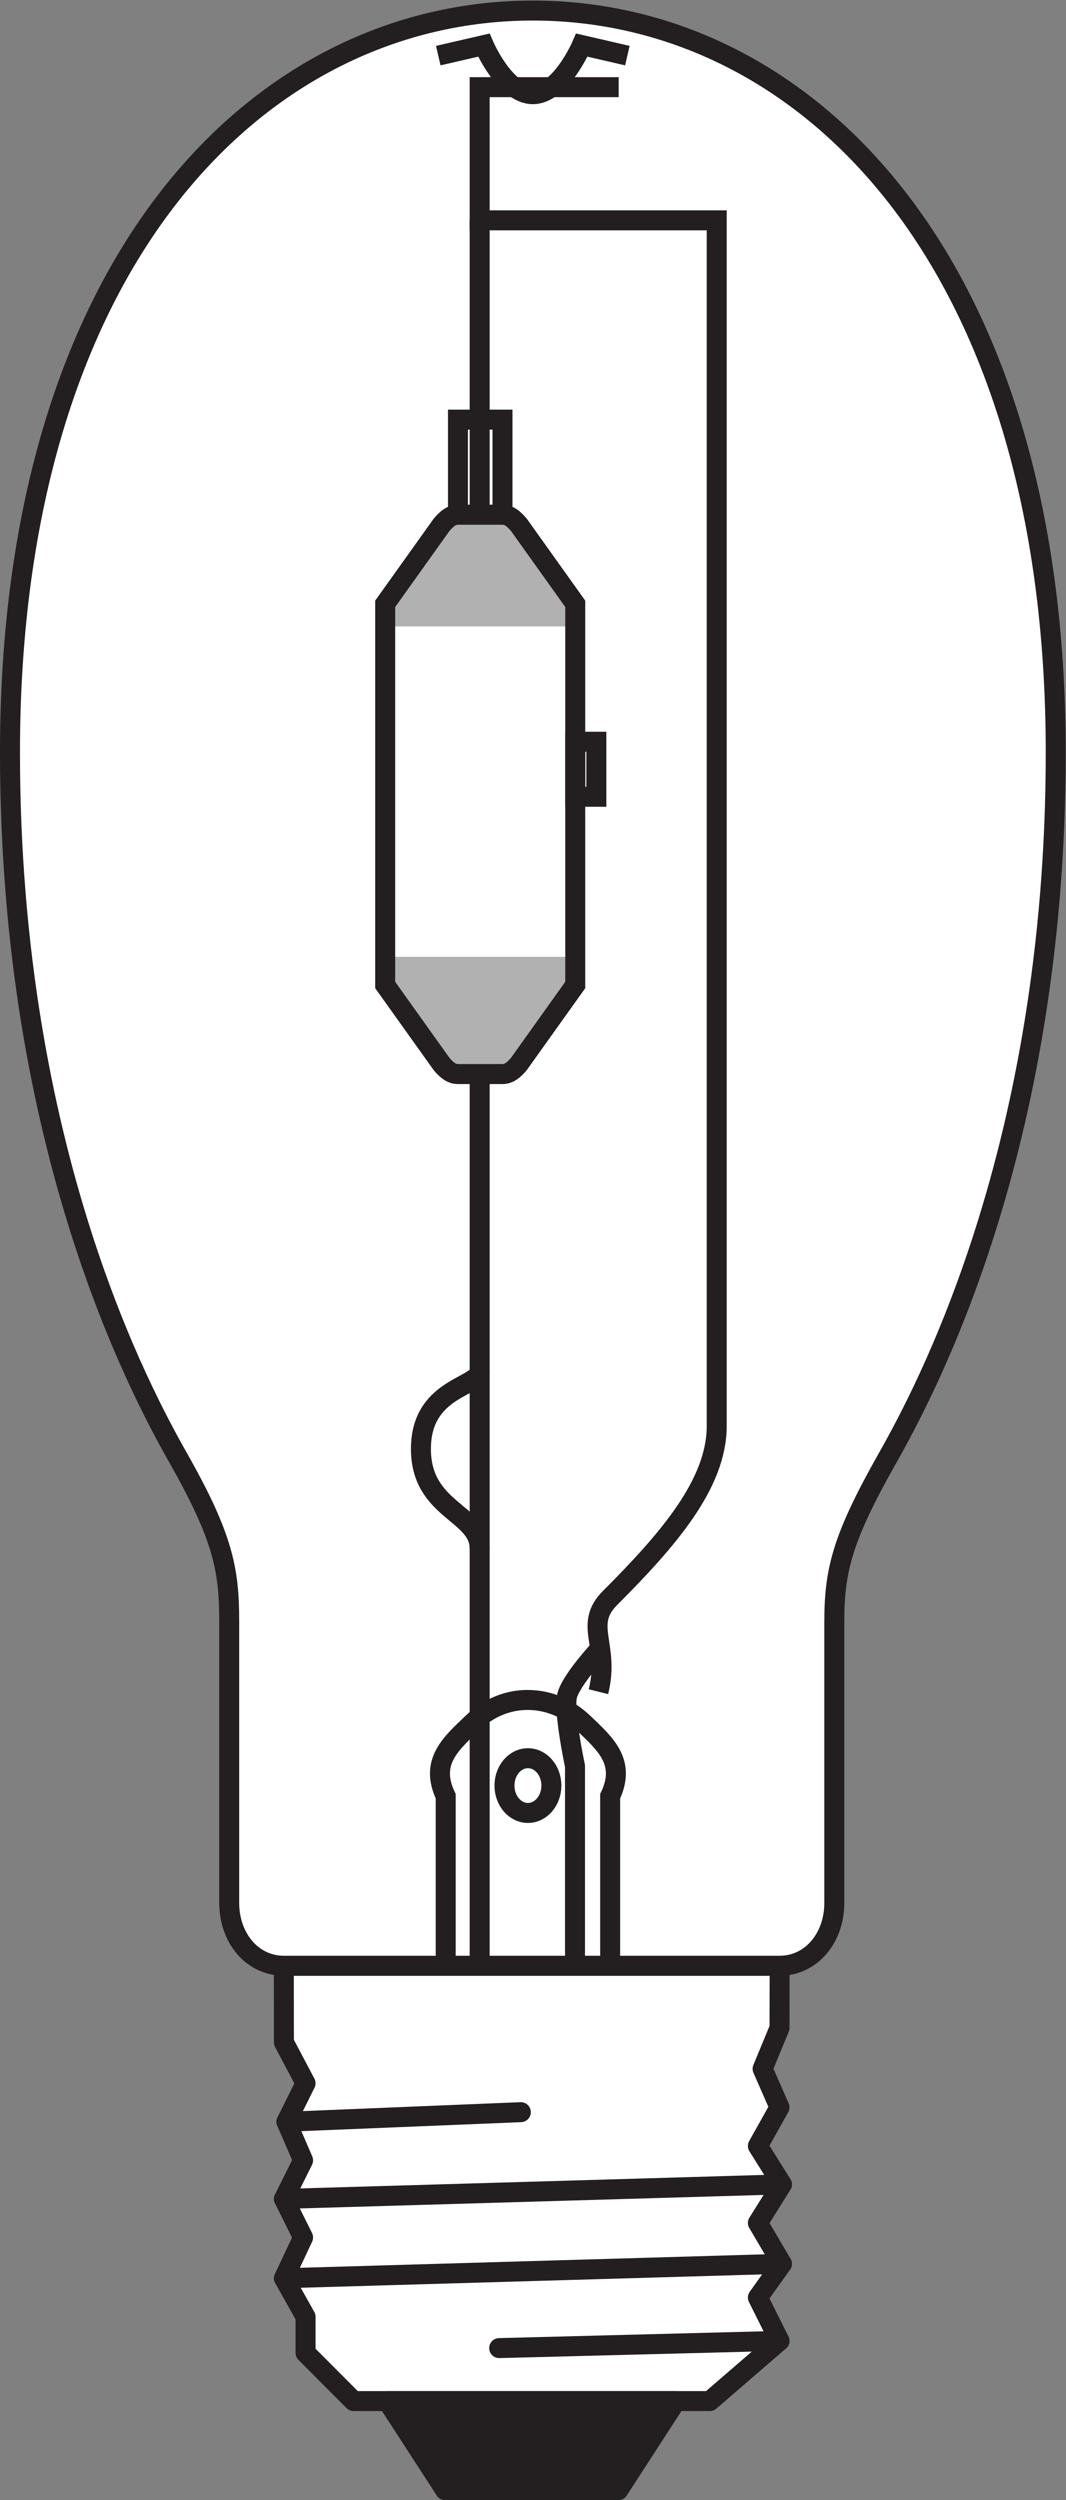 <?xml version="1.0" encoding="UTF-8" standalone="no"?>
<svg
   xmlns:dc="http://purl.org/dc/elements/1.1/"
   xmlns:cc="http://creativecommons.org/ns#"
   xmlns:rdf="http://www.w3.org/1999/02/22-rdf-syntax-ns#"
   xmlns:svg="http://www.w3.org/2000/svg"
   xmlns="http://www.w3.org/2000/svg"
   viewBox="0 0 50.4 118.107"
   height="118.107"
   width="50.4"
   xml:space="preserve"
   id="svg2"
   version="1.1"><rect x="0" y="0" width="50.4" height="118.107" fill="#808080" stroke="none"/><defs
     id="defs6" /><g
     transform="matrix(1.333,0,0,-1.333,0,118.107)"
     id="g10"><g
       transform="scale(0.1)"
       id="g12"><path
         id="path14"
         style="fill:#ffffff;fill-opacity:1;fill-rule:nonzero;stroke:none"
         d="m 276.531,189.402 -0.054,-22.05 -5.997,-14.481 5.997,-13.644 -7.668,-13.692 8.535,-13.621 -8.535,-13.652 8.535,-14.492 -8.535,-11.953 7.668,-15.363 -24.731,-21.324 H 125.43 L 108.379,52.207 V 65 l -7.676,13.652 6.797,14.461 -6.797,13.664 6.797,13.653 -5.906,13.679 6.785,13.645 -7.676,14.504 -0.039,27.144 h 175.867" /><path
         id="path16"
         style="fill:none;stroke:#231f20;stroke-width:7.087;stroke-linecap:butt;stroke-linejoin:round;stroke-miterlimit:3.864;stroke-dasharray:none;stroke-opacity:1"
         d="m 276.531,189.402 -0.054,-22.05 -5.997,-14.481 5.997,-13.644 -7.668,-13.692 8.535,-13.621 -8.535,-13.652 8.535,-14.492 -8.535,-11.953 7.668,-15.363 -24.731,-21.324 H 125.43 L 108.379,52.207 V 65 l -7.676,13.652 6.797,14.461 -6.797,13.664 6.797,13.653 -5.906,13.679 6.785,13.645 -7.676,14.504 -0.039,27.144 z" /><path
         id="path18"
         style="fill:#231f20;fill-opacity:1;fill-rule:nonzero;stroke:none"
         d="M 239.766,35.129 219.297,3.547 H 157.898 L 137.41,35.129 h 102.356" /><path
         id="path20"
         style="fill:none;stroke:#231f20;stroke-width:7.087;stroke-linecap:butt;stroke-linejoin:round;stroke-miterlimit:3.864;stroke-dasharray:none;stroke-opacity:1"
         d="M 239.766,35.129 219.297,3.547 H 157.898 L 137.41,35.129 Z" /><path
         id="path22"
         style="fill:none;stroke:#231f20;stroke-width:7.087;stroke-linecap:round;stroke-linejoin:round;stroke-miterlimit:3.864;stroke-dasharray:none;stroke-opacity:1"
         d="M 276.477,56.453 177.051,53.906" /><path
         id="path24"
         style="fill:none;stroke:#231f20;stroke-width:7.087;stroke-linecap:round;stroke-linejoin:round;stroke-miterlimit:3.864;stroke-dasharray:none;stroke-opacity:1"
         d="m 184.734,137.512 -83.14,-3.403" /><path
         id="path26"
         style="fill:none;stroke:#231f20;stroke-width:7.087;stroke-linecap:round;stroke-linejoin:round;stroke-miterlimit:3.864;stroke-dasharray:none;stroke-opacity:1"
         d="M 277.344,111.914 100.703,106.777" /><path
         id="path28"
         style="fill:none;stroke:#231f20;stroke-width:7.087;stroke-linecap:round;stroke-linejoin:round;stroke-miterlimit:3.864;stroke-dasharray:none;stroke-opacity:1"
         d="M 277.344,83.769 100.703,78.652" /><path
         id="path30"
         style="fill:#ffffff;fill-opacity:1;fill-rule:evenodd;stroke:none"
         d="m 170.645,169.016 h 5.578 c -0.024,4.336 -2.766,8.093 -9.563,8.297 -4.758,0.16 -9.707,-2.672 -9.629,-7.579 0.086,-9.257 14.446,-6.011 13.946,-10.468 -0.286,-2.235 -2.372,-2.489 -4.063,-2.528 -2.273,-0.05 -4.785,1.321 -4.59,3.797 h -5.625 c 0.031,-0.683 -0.594,-8.457 10.086,-8.601 5.371,-0.086 9.731,3.086 9.692,7.754 -0.11,9.453 -14.27,6.375 -13.704,10.539 0.223,1.589 2.051,2.273 3.809,2.207 4.578,-0.149 4.063,-3.418 4.063,-3.418 v 0 z m 70.656,-2.856 v -13.328 h 5.801 v 23.867 h -5.852 l -5.969,-9.812 -5.613,9.812 h -6.145 v -23.867 h 5.981 v 12.93 l 5.848,-9.407 5.949,9.805 v 0 z m -97.668,-14.441 c 7.121,-0.02 11.875,5.652 11.699,12.668 0.32,7.578 -4.824,12.742 -11.699,12.722 -6.719,0 -11.758,-5.254 -11.758,-12.722 -0.066,-7.336 4.707,-12.871 11.758,-12.668 v 0 z m 0,20.371 c 4.211,0.09 5.945,-3.781 5.945,-7.649 -0.242,-3.601 -1.883,-7.5 -5.973,-7.515 -4.085,0 -5.929,3.758 -5.968,7.5 0.039,3.719 1.758,7.754 5.996,7.664 v 0 z m 44.492,-11.613 h -3.633 v -7.645 h -5.586 v 23.828 h 12.227 c 4.387,0 7.793,-3.738 7.551,-8.351 -0.188,-3.485 -1.704,-6.036 -4.883,-7.469 l 4.012,-8.008 h -6.153 l -3.535,7.645 v 0 z m -3.684,11.144 h 5.664 c 1.633,0 2.778,-1.437 2.844,-3.164 0.078,-1.465 -1.047,-3.223 -2.715,-3.223 h -5.793 v 6.387 0 z m 29.375,5.078 8.684,-23.867 h -5.977 l -1.359,4.16 h -9.422 l -1.445,-4.16 h -5.996 l 8.719,23.867 h 6.796 v 0 z m -3.336,-6.008 -3.07,-8.687 h 6.059 l -2.989,8.75 v -0.063 0 0" /><path
         id="path32"
         style="fill:#ffffff;fill-opacity:1;fill-rule:nonzero;stroke:none"
         d="m 276.543,189.402 c 11.191,0 19.375,9.844 19.375,22.27 0,12.398 0,81.558 0,99.707 0,18.164 2.871,29.605 18.633,57.5 13.222,23.355 59.902,109.266 59.902,250.453 0,175.242 -89.219,262.953 -185.469,262.953 -96.218,0 -185.441,-87.711 -185.441,-262.953 0,-141.187 46.691,-227.098 59.934,-250.453 15.77,-27.895 17.82,-39.336 17.82,-57.5 0,-18.149 0,-87.309 0,-99.707 0,-12.426 8.168,-22.27 19.367,-22.27 h 175.879" /><path
         id="path34"
         style="fill:none;stroke:#231f20;stroke-width:7.087;stroke-linecap:butt;stroke-linejoin:round;stroke-miterlimit:3.864;stroke-dasharray:none;stroke-opacity:1"
         d="m 276.543,189.402 c 11.191,0 19.375,9.844 19.375,22.27 0,12.398 0,81.558 0,99.707 0,18.164 2.871,29.605 18.633,57.5 13.222,23.355 59.902,109.266 59.902,250.453 0,175.242 -89.219,262.953 -185.469,262.953 -96.218,0 -185.441,-87.711 -185.441,-262.953 0,-141.187 46.691,-227.098 59.934,-250.453 15.77,-27.895 17.82,-39.336 17.82,-57.5 0,-18.149 0,-87.309 0,-99.707 0,-12.426 8.168,-22.27 19.367,-22.27 z" /><path
         id="path36"
         style="fill:none;stroke:#231f20;stroke-width:7.087;stroke-linecap:butt;stroke-linejoin:miter;stroke-miterlimit:3.864;stroke-dasharray:none;stroke-opacity:1"
         d="m 222.52,866.313 -16.153,3.726 c 0,0 -7.453,-17.387 -17.383,-17.387 -9.929,0 -17.382,17.387 -17.382,17.387 l -16.153,-3.726" /><path
         id="path38"
         style="fill:none;stroke:#231f20;stroke-width:7.087;stroke-linecap:butt;stroke-linejoin:miter;stroke-miterlimit:3.864;stroke-dasharray:none;stroke-opacity:1"
         d="m 219.426,855.137 h -49.297 v -47.199 h 84.082 v -427.45 c -0.117,-20.293 -17.004,-39.922 -37.797,-60.715 -9.668,-9.644 0,-16.628 -4.156,-33.257" /><path
         id="path40"
         style="fill:none;stroke:#231f20;stroke-width:7.087;stroke-linecap:butt;stroke-linejoin:miter;stroke-miterlimit:3.864;stroke-dasharray:none;stroke-opacity:1"
         d="m 216.414,189.402 v 60.078 c 5.742,12.083 -1.695,18.52 -9.512,25.958 -5.73,5.46 -12.601,8.117 -19.652,8.156 -7.051,0.039 -13.922,-2.696 -19.656,-8.156 C 159.781,268 152.34,261.563 158.082,249.48 v -60.078" /><path
         id="path42"
         style="fill:none;stroke:#231f20;stroke-width:7.087;stroke-linecap:butt;stroke-linejoin:miter;stroke-miterlimit:3.864;stroke-dasharray:none;stroke-opacity:1"
         d="m 212.852,301.766 c 0,0 -10.313,-11.09 -11.692,-16.637 -1.375,-5.551 2.785,-24.945 2.785,-24.945 v -70.782 m -8.375,63.852 c 0,-5.363 -3.73,-9.707 -8.32,-9.707 -4.59,0 -8.32,4.344 -8.32,9.707 0,5.359 3.73,9.695 8.32,9.695 4.59,0 8.32,-4.336 8.32,-9.695 z" /><path
         id="path44"
         style="fill:none;stroke:#231f20;stroke-width:7.087;stroke-linecap:butt;stroke-linejoin:miter;stroke-miterlimit:3.864;stroke-dasharray:none;stroke-opacity:1"
         d="M 170.129,807.938 V 703.602" /><path
         id="path46"
         style="fill:none;stroke:#231f20;stroke-width:7.087;stroke-linecap:butt;stroke-linejoin:miter;stroke-miterlimit:3.864;stroke-dasharray:none;stroke-opacity:1"
         d="m 178.223,737.313 h -15.789 v -33.711 h 15.789 z" /><path
         id="path48"
         style="fill:#ffffff;fill-opacity:1;fill-rule:nonzero;stroke:none"
         d="m 211.516,623.164 h -7.485 V 603.66 h 7.485 v 19.504" /><path
         id="path50"
         style="fill:none;stroke:#231f20;stroke-width:7.087;stroke-linecap:butt;stroke-linejoin:miter;stroke-miterlimit:3.864;stroke-dasharray:none;stroke-opacity:1"
         d="m 211.516,623.164 h -7.485 V 603.66 h 7.485 z" /><path
         id="path52"
         style="fill:#b2b1b1;fill-opacity:1;fill-rule:nonzero;stroke:none"
         d="m 136.621,536.957 20.035,-28.039 c 1.949,-2.281 3.625,-3.523 5.778,-3.523 h 15.789 c 2.148,0 3.828,1.242 5.781,3.523 l 20.027,28.039 v 9.977 h -67.41 z m 47.383,163.125 c -1.953,2.281 -3.633,3.52 -5.781,3.52 h -15.789 c -2.153,0 -3.829,-1.239 -5.778,-3.52 l -20.035,-28.039 v -8.027 h 67.41 v 8.027 l -20.027,28.039" /><path
         id="path54"
         style="fill:none;stroke:#231f20;stroke-width:7.087;stroke-linecap:butt;stroke-linejoin:miter;stroke-miterlimit:3.864;stroke-dasharray:none;stroke-opacity:1"
         d="m 178.223,505.395 c 2.148,0 3.828,1.242 5.781,3.523 l 20.027,28.039 v 135.086 l -20.027,28.039 c -1.953,2.281 -3.633,3.52 -5.781,3.52 h -15.789 c -2.153,0 -3.829,-1.239 -5.778,-3.52 L 136.621,672.043 V 536.957 l 20.035,-28.039 c 1.949,-2.281 3.625,-3.523 5.778,-3.523 z" /><path
         id="path56"
         style="fill:none;stroke:#231f20;stroke-width:7.087;stroke-linecap:butt;stroke-linejoin:miter;stroke-miterlimit:3.864;stroke-dasharray:none;stroke-opacity:1"
         d="M 170.129,505.395 V 189.402" /><path
         id="path58"
         style="fill:none;stroke:#231f20;stroke-width:7.087;stroke-linecap:butt;stroke-linejoin:round;stroke-miterlimit:3.864;stroke-dasharray:none;stroke-opacity:1"
         d="m 170.129,400.266 c 0,-5.832 -20.832,-5.832 -20.832,-27.707 0,-21.875 20.832,-22.5 20.832,-35.313" /></g></g></svg>
